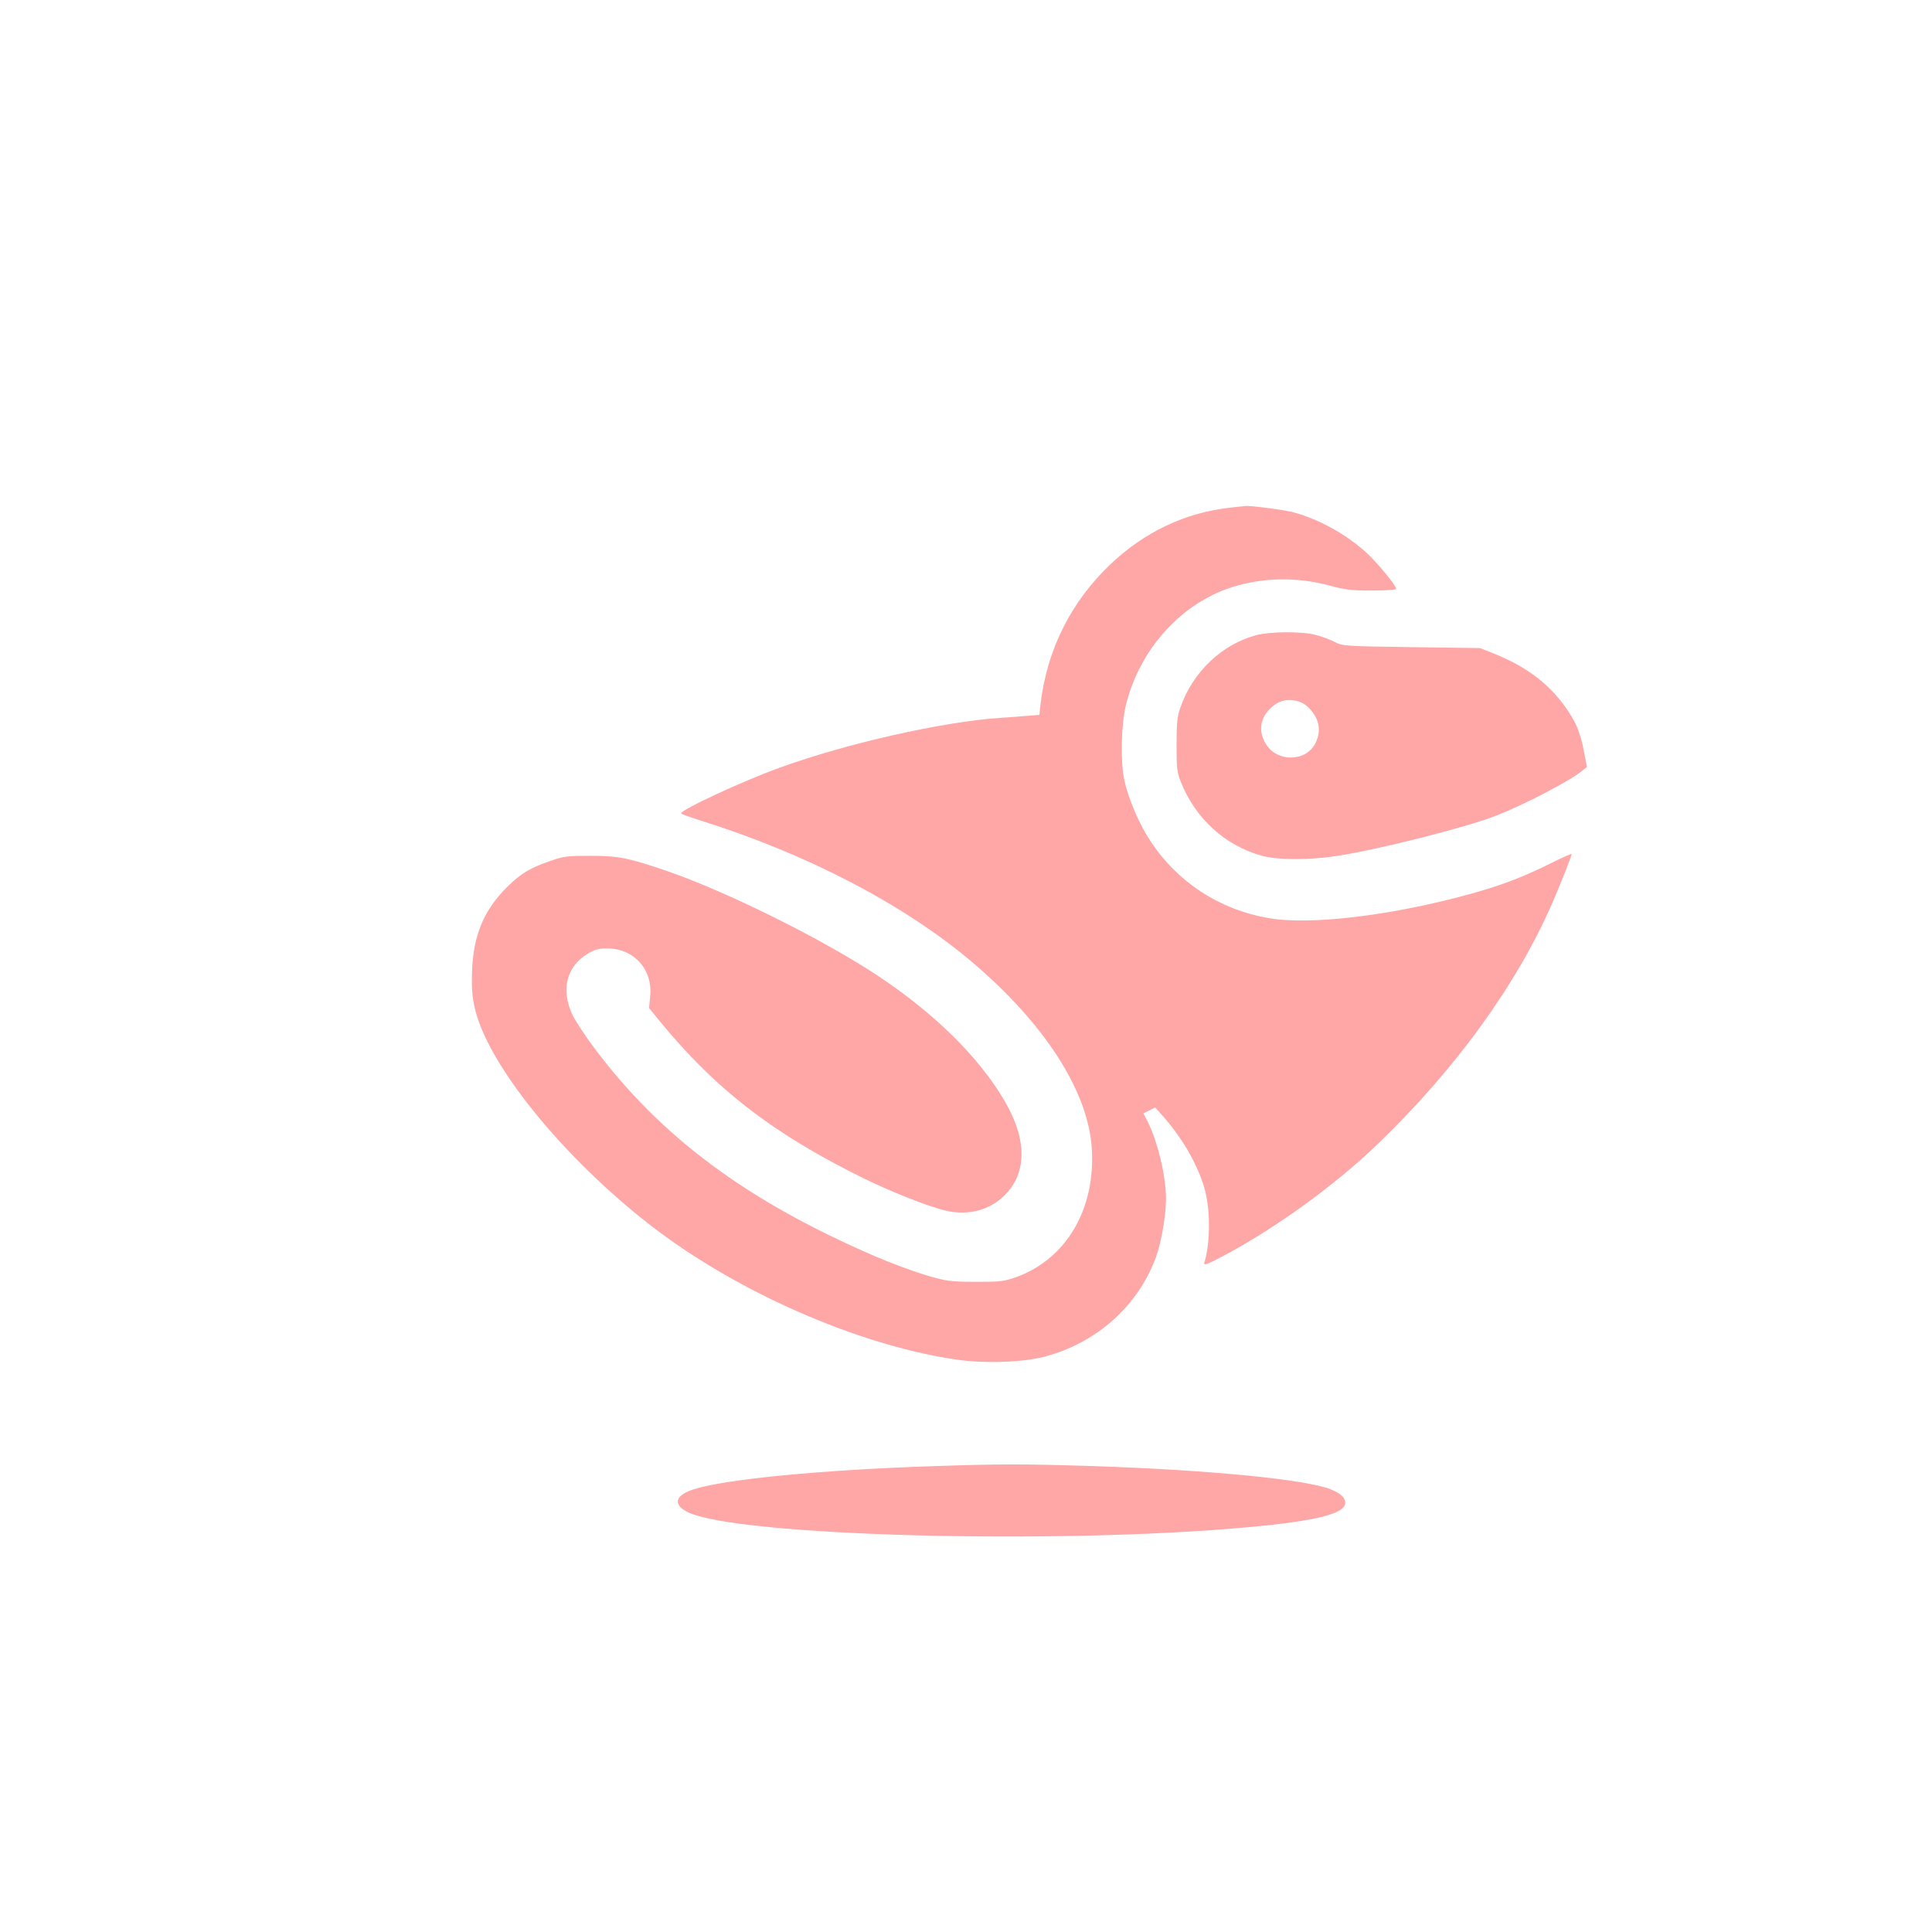 <?xml version="1.0" standalone="no"?>
<!DOCTYPE svg PUBLIC "-//W3C//DTD SVG 20010904//EN"
 "http://www.w3.org/TR/2001/REC-SVG-20010904/DTD/svg10.dtd">
<svg version="1.0" xmlns="http://www.w3.org/2000/svg"
 width="1024pt" height="1024pt" viewBox="0 0 1024 1024"
 preserveAspectRatio="xMidYMid meet">

<g transform="translate(0,1024) scale(0.1,-0.1)"
fill="#ffa6a6" stroke="none">
<path d="M6525 7550 c-242 -26 -460 -129 -644 -305 -206 -198 -332 -450 -366
-737 l-6 -57 -62 -5 c-34 -3 -100 -8 -147 -11 -308 -21 -811 -135 -1165 -263
-197 -71 -525 -223 -525 -243 0 -3 46 -20 103 -38 563 -176 1079 -445 1439
-750 386 -327 617 -687 635 -991 19 -320 -136 -583 -401 -679 -64 -23 -85 -25
-216 -25 -137 1 -152 3 -265 36 -66 20 -190 66 -275 103 -674 292 -1125 627
-1480 1100 -45 60 -95 136 -112 168 -67 134 -39 261 75 331 39 24 59 29 106
29 142 0 242 -113 227 -255 l-6 -61 54 -66 c296 -363 607 -603 1089 -839 145
-71 345 -150 431 -169 119 -27 232 3 311 82 121 121 119 302 -7 511 -134 224
-362 449 -653 644 -295 198 -815 456 -1140 567 -199 67 -249 77 -395 77 -122
0 -143 -2 -215 -28 -105 -36 -153 -65 -224 -134 -125 -123 -181 -255 -189
-444 -3 -86 0 -136 13 -195 64 -298 465 -795 935 -1159 452 -350 1094 -632
1612 -709 148 -23 358 -16 473 14 278 73 498 270 592 529 28 75 53 223 53 308
0 120 -44 304 -98 411 l-22 42 31 15 32 16 41 -46 c99 -112 177 -245 216 -369
36 -115 37 -296 3 -409 -4 -15 17 -7 100 37 278 147 594 376 821 595 412 397
735 843 924 1277 45 104 102 248 102 258 0 4 -48 -17 -107 -47 -153 -76 -267
-119 -433 -165 -414 -114 -848 -166 -1066 -127 -261 45 -483 190 -627 409 -59
88 -117 225 -138 322 -21 98 -17 294 9 400 73 294 292 537 562 623 164 52 345
55 519 8 79 -22 117 -26 223 -26 70 0 128 4 128 9 0 17 -99 138 -156 190 -107
99 -255 180 -390 216 -48 13 -236 37 -254 33 -3 0 -37 -4 -75 -8z"/>
<path d="M6660 6874 c-182 -48 -337 -194 -403 -382 -17 -46 -21 -83 -21 -197
0 -125 2 -147 23 -200 78 -195 235 -338 431 -391 83 -23 255 -23 400 0 229 36
685 152 840 213 158 62 390 184 458 239 l23 19 -16 83 c-19 101 -43 158 -100
237 -87 122 -207 212 -370 278 l-80 32 -365 5 c-355 5 -366 6 -407 28 -23 12
-68 29 -100 37 -72 19 -240 18 -313 -1z m271 -380 c60 -57 75 -123 42 -191
-48 -101 -203 -105 -263 -7 -48 76 -28 158 51 212 49 34 127 27 170 -14z"/>
<path d="M4946 2469 c-580 -19 -1093 -68 -1264 -121 -103 -31 -119 -81 -38
-122 258 -128 1955 -174 2976 -80 359 33 510 71 510 129 0 27 -23 49 -74 70
-128 54 -658 105 -1281 125 -350 11 -484 11 -829 -1z"/>
</g>
</svg>
